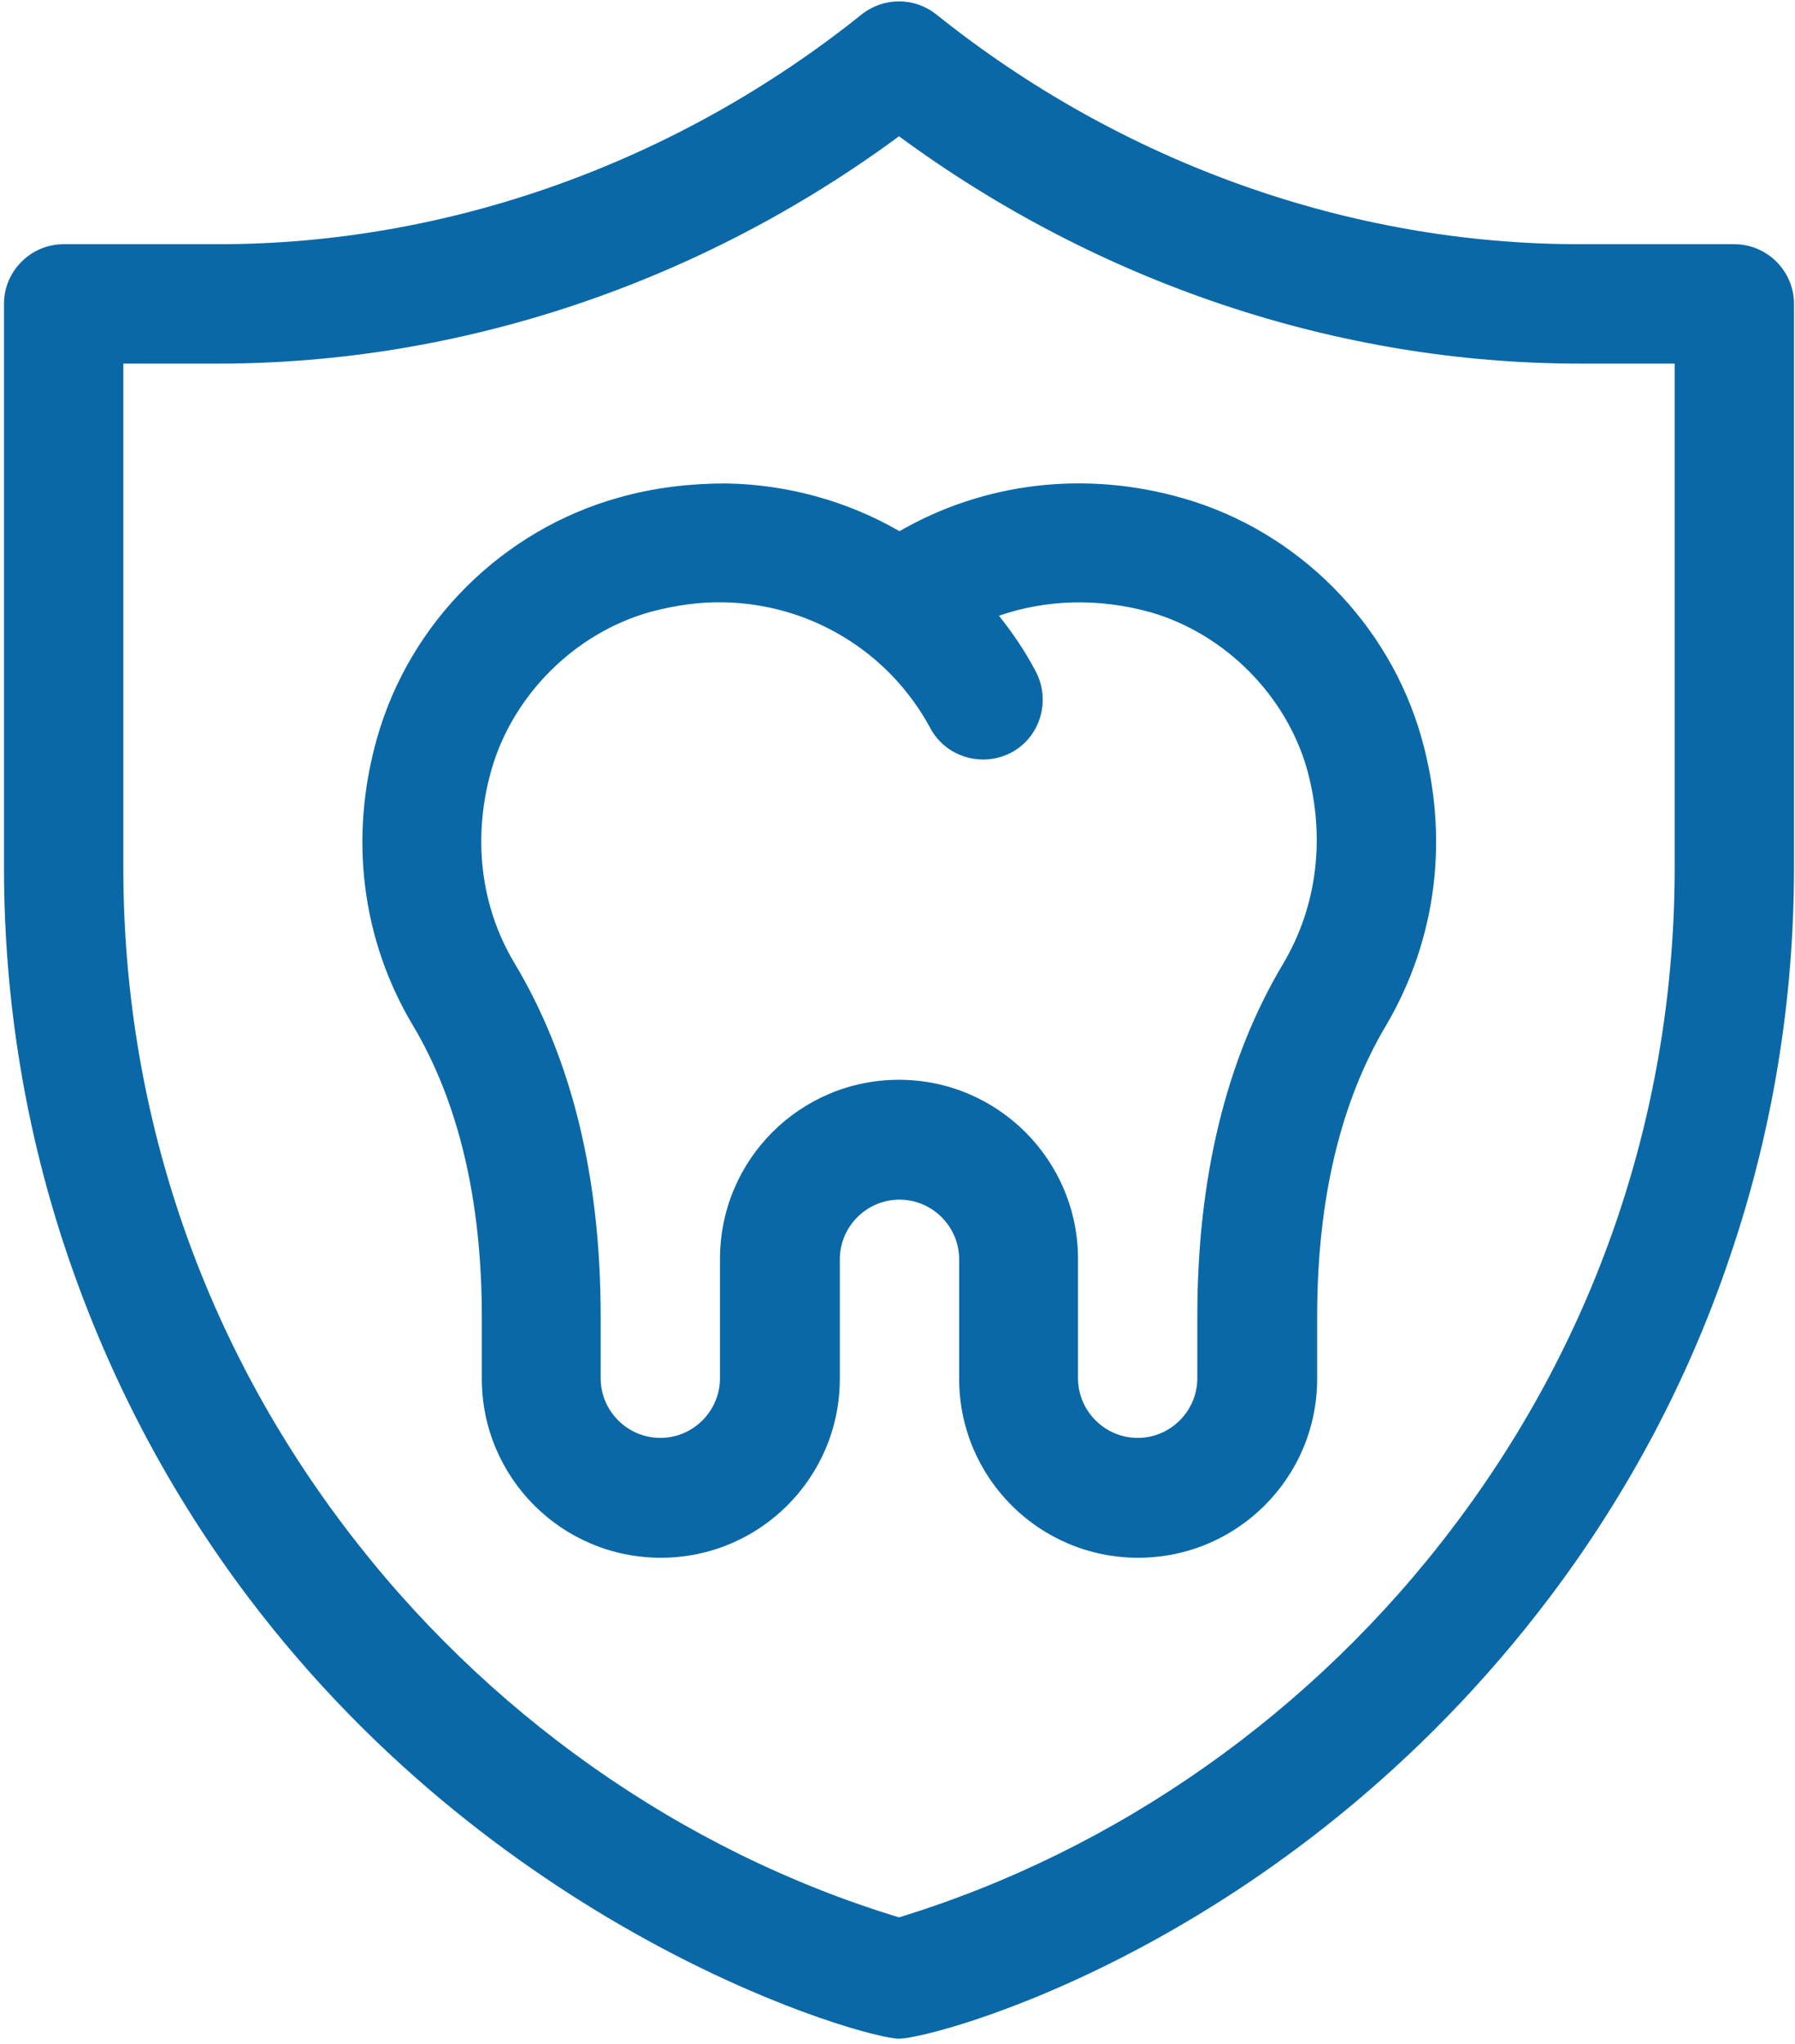 <?xml version="1.0" encoding="UTF-8"?>
<svg xmlns="http://www.w3.org/2000/svg" xmlns:xlink="http://www.w3.org/1999/xlink" version="1.1" viewBox="0 0 361 410.9">
  <defs>
    <style>
      .cls-1 {
        fill: none;
      }

      .cls-2 {
        fill: #0a68a7;
      }

      .cls-3 {
        clip-path: url(#clippath);
      }
    </style>
    <clipPath id="clippath">
      <rect class="cls-1" width="361" height="410.9"/>
    </clipPath>
  </defs>
  <!-- Generator: Adobe Illustrator 28.7.1, SVG Export Plug-In . SVG Version: 1.2.0 Build 142)  -->
  <g>
    <g id="Warstwa_1">
      <g class="cls-3">
        <path class="cls-2" d="M348.8,49.1h-31.2c-46.2,0-92.1-16.4-129.3-46.2-4.4-3.5-10.6-3.5-15,0-37.2,29.8-83.1,46.2-129.3,46.2H12.8c-6.6,0-12,5.4-12,12v113.3c0,26.7,4.3,53.1,12.9,78.3,8.4,24.6,20.5,47.6,36.2,68.4,51.7,68.5,124.1,88.8,130.9,88.8s77.8-18.5,130.9-88.8c15.7-20.8,27.9-43.8,36.2-68.4,8.6-25.2,12.9-51.6,12.9-78.3V61.1c0-6.6-5.4-12-12-12ZM336.8,174.4c0,48.1-15.3,93.9-44.3,132.3-28.3,37.6-67.9,65.4-111.7,78.8-43.8-13.3-83.4-41.2-111.7-78.8-29-38.4-44.3-84.1-44.3-132.3v-101.3h19.2c48.6,0,96.8-16.2,136.8-45.7,40.1,29.5,88.3,45.7,136.8,45.7h19.2v101.3h0Z"/>
      </g>
      <path class="cls-2" d="M285.9,148.4c-6.5-23.1-24.9-41.6-47.9-48.2-19.7-5.7-40.1-3.2-57.1,6.6-10.4-6-22.4-9.4-34.9-9.6-7.1,0-14.3.8-21.4,2.8-23.5,6.5-42.2,25.1-48.8,48.5-5.6,19.9-3.1,40.3,7.2,57.6,9.2,15.4,13.9,35.2,13.9,58.6v12.5c0,19.9,16.1,36,36,36s36-16.1,36-36v-24c0-6.6,5.4-12,12-12s12,5.4,12,12v24c0,19.9,16.1,36,36,36s36-16.1,36-36v-12.5c0-23.5,4.7-43.2,13.9-58.6,10.2-17.4,12.7-37.8,7.1-57.7h0ZM258.1,193.7c-11.5,19.2-17.3,43.1-17.3,70.9v12.5c0,6.6-5.4,12-12,12s-12-5.4-12-12v-24c0-19.8-16.1-36-36-36s-36,16.1-36,36v24c0,6.6-5.4,12-12,12s-12-5.4-12-12v-12.5c0-27.9-5.8-51.7-17.3-70.9-6.9-11.5-8.5-25.3-4.7-38.8,4.3-15.2,16.9-27.7,32.1-31.9,4.9-1.3,9.8-2,14.6-1.9,17.4.3,33.3,9.9,41.6,25.3,3.1,5.8,10.4,8,16.3,4.9,5.8-3.1,8-10.4,4.9-16.3-2.1-4-4.6-7.7-7.4-11.2,9.5-3.3,20.1-3.6,30.5-.7,14.9,4.3,27.3,16.7,31.5,31.7,3.7,13.6,2,27.4-4.8,38.9h0Z"/>
    </g>
  </g>
</svg>
